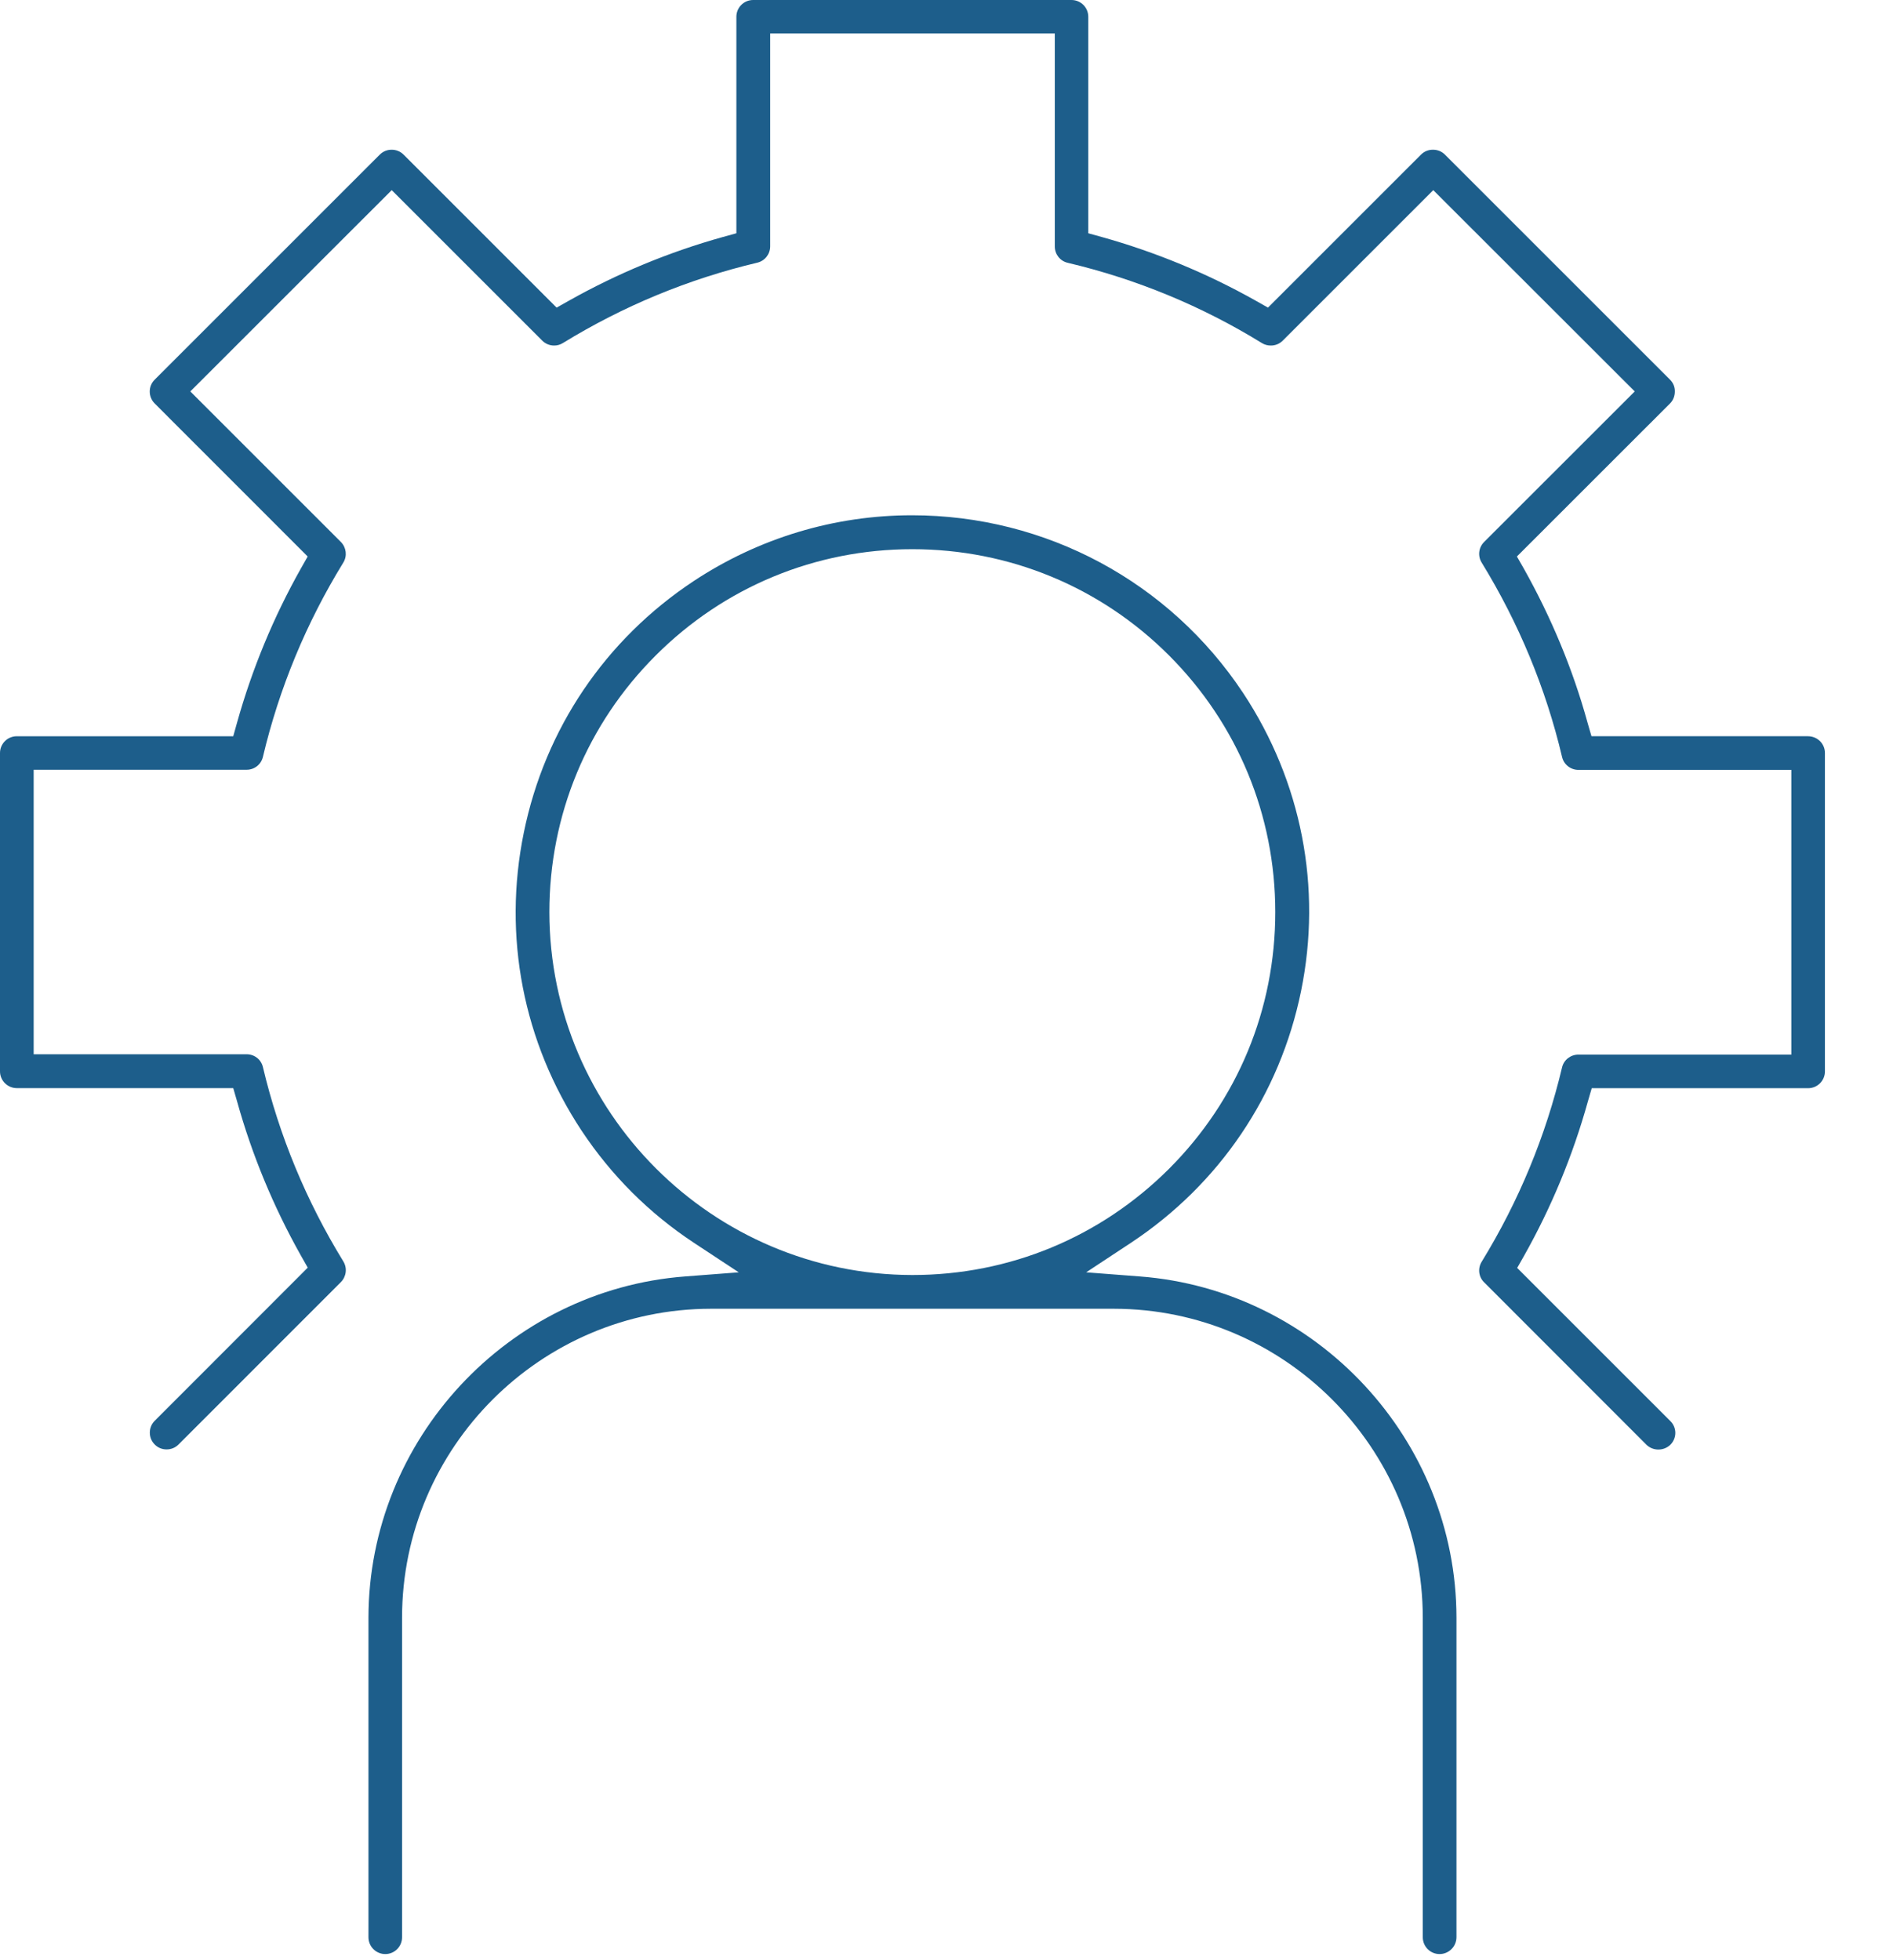 <?xml version="1.0" encoding="utf-8"?>
<!-- Generator: Adobe Illustrator 15.1.0, SVG Export Plug-In . SVG Version: 6.00 Build 0)  -->
<!DOCTYPE svg PUBLIC "-//W3C//DTD SVG 1.1//EN" "http://www.w3.org/Graphics/SVG/1.1/DTD/svg11.dtd">
<svg version="1.1" id="Layer_1" xmlns="http://www.w3.org/2000/svg" xmlns:xlink="http://www.w3.org/1999/xlink" x="0px" y="0px"
	 width="28px" height="29px" viewBox="0 0 28 29" enable-background="new 0 0 28 29" xml:space="preserve">
<path fill="#1D5E8B" d="M24.529,21.445c-0.065,0-0.129-0.025-0.176-0.071l-2.401-2.403c-0.082-0.08-0.097-0.207-0.035-0.306
	c0.547-0.892,0.946-1.856,1.188-2.874c0.026-0.111,0.127-0.189,0.242-0.189h3.149v-4.212h-3.149c-0.115,0-0.216-0.079-0.242-0.191
	c-0.24-1.017-0.642-1.983-1.188-2.874C21.855,8.226,21.87,8.1,21.952,8.018l2.228-2.227L21.2,2.813L18.973,5.04
	c-0.047,0.047-0.109,0.072-0.176,0.072c-0.047,0-0.092-0.012-0.131-0.036c-0.889-0.548-1.855-0.947-2.873-1.188
	c-0.113-0.026-0.191-0.126-0.191-0.242V0.495h-4.21v3.149c0,0.116-0.078,0.215-0.19,0.242c-1.017,0.241-1.983,0.641-2.874,1.188
	C8.287,5.1,8.242,5.112,8.196,5.112c-0.066,0-0.129-0.026-0.176-0.073L5.794,2.813L2.815,5.791l2.227,2.227
	C5.123,8.1,5.138,8.226,5.078,8.323C4.53,9.214,4.13,10.181,3.889,11.197c-0.026,0.112-0.125,0.191-0.241,0.191h-3.15v4.209h3.15
	c0.116,0,0.215,0.078,0.241,0.19c0.242,1.019,0.642,1.983,1.189,2.874c0.061,0.099,0.045,0.225-0.036,0.307L2.64,21.371
	c-0.047,0.047-0.109,0.072-0.176,0.072c-0.067,0-0.128-0.025-0.175-0.072s-0.073-0.109-0.073-0.176c0-0.067,0.026-0.129,0.073-0.176
	l2.263-2.265L4.45,18.574c-0.404-0.719-0.722-1.485-0.943-2.279L3.45,16.098H0.249C0.111,16.098,0,15.986,0,15.85V11.14
	c0-0.137,0.111-0.248,0.249-0.248H3.45l0.056-0.2c0.222-0.794,0.539-1.561,0.943-2.279l0.102-0.18L2.288,5.969
	c-0.097-0.098-0.098-0.255,0-0.352l3.33-3.33C5.665,2.24,5.727,2.215,5.793,2.215S5.922,2.24,5.969,2.287l2.264,2.264l0.181-0.102
	c0.718-0.404,1.485-0.722,2.279-0.943l0.199-0.055V0.248C10.892,0.111,11.003,0,11.14,0h4.709c0.137,0,0.248,0.111,0.248,0.248
	v3.203l0.199,0.055c0.795,0.222,1.561,0.539,2.279,0.943l0.18,0.102l2.264-2.264c0.047-0.047,0.109-0.072,0.176-0.072
	c0.068,0,0.13,0.025,0.177,0.072l3.33,3.33c0.047,0.047,0.073,0.109,0.071,0.176c0,0.066-0.024,0.129-0.071,0.176l-2.265,2.264
	l0.103,0.18c0.403,0.719,0.724,1.486,0.942,2.279l0.058,0.2h3.201c0.141,0,0.252,0.111,0.252,0.248v4.711
	c0,0.137-0.111,0.248-0.248,0.248h-3.201l-0.058,0.199c-0.221,0.794-0.538,1.561-0.942,2.279l-0.103,0.181l2.265,2.265
	c0.099,0.097,0.099,0.254,0,0.352C24.659,21.42,24.596,21.445,24.529,21.445z"/>
<path fill="#1D5E8B" d="M21.293,28.909c-0.137,0-0.248-0.111-0.248-0.249v-4.73c-0.004-2.518-2.053-4.565-4.568-4.568h-5.962
	c-2.516,0.003-4.565,2.052-4.568,4.566v4.732c0,0.138-0.111,0.249-0.248,0.249c-0.137,0-0.249-0.111-0.249-0.249v-4.73
	c0.004-2.63,2.062-4.846,4.683-5.046l0.794-0.061l-0.665-0.438c-0.664-0.439-1.222-0.998-1.661-1.66
	c-0.863-1.308-1.167-2.873-0.853-4.408c0.313-1.535,1.206-2.856,2.513-3.721c0.963-0.636,2.079-0.973,3.228-0.973
	c1.978,0,3.81,0.984,4.901,2.633c0.862,1.308,1.168,2.873,0.854,4.408s-1.207,2.855-2.514,3.721l-0.664,0.438l0.793,0.061
	c2.623,0.2,4.68,2.416,4.684,5.046v4.73C21.542,28.798,21.43,28.909,21.293,28.909z M13.494,8.125L13.494,8.125
	c-1.434,0-2.782,0.559-3.796,1.573c-1.014,1.014-1.572,2.362-1.572,3.796c0.003,2.958,2.412,5.365,5.369,5.369
	c1.437,0,2.782-0.559,3.797-1.572c1.015-1.016,1.571-2.363,1.571-3.797c0-1.435-0.559-2.783-1.571-3.797
	C16.279,8.683,14.928,8.125,13.494,8.125C13.495,8.125,13.495,8.125,13.494,8.125z"/>
</svg>

